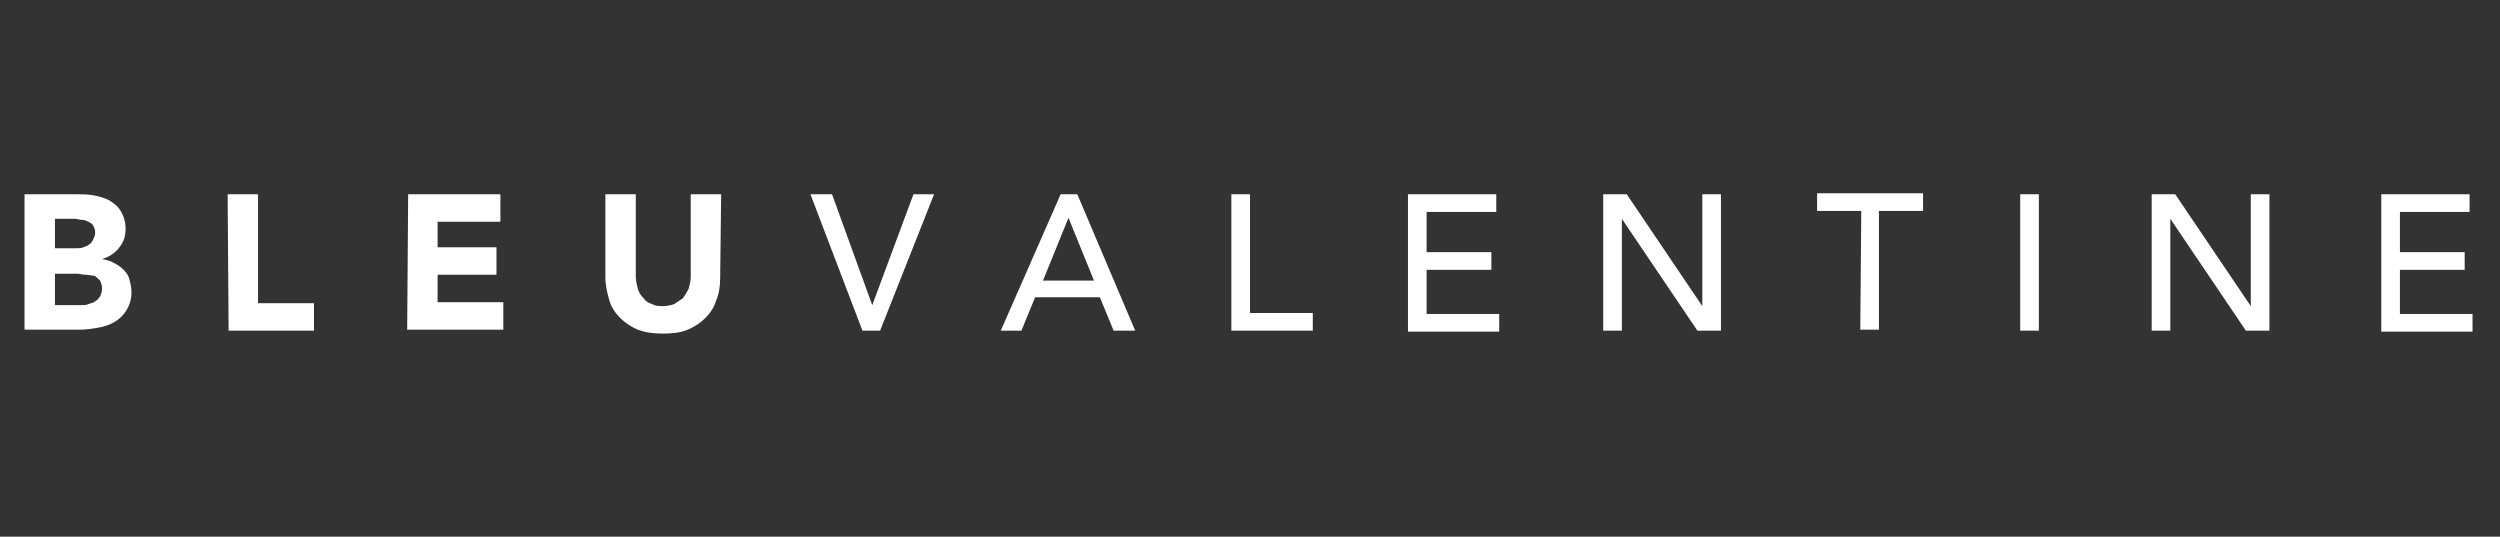 <?xml version="1.0" encoding="utf-8"?>
<!-- Generator: $$$/GeneralStr/196=Adobe Illustrator 27.6.0, SVG Export Plug-In . SVG Version: 6.00 Build 0)  -->
<svg version="1.1" id="Calque_1" xmlns="http://www.w3.org/2000/svg" xmlns:xlink="http://www.w3.org/1999/xlink" x="0px" y="0px"
	 width="254.8px" height="54.7px" viewBox="0 0 254.8 54.7" style="enable-background:new 0 0 254.8 54.7;" xml:space="preserve">
<rect x="0" y="0" width="254.8" height="54.7" fill="#333333" stroke="none"/>
<style type="text/css">
	.st0{fill:#FFFFFF;}
</style>
<g>
	<g>
		<path class="st0" d="M2.5,19.8h5.2c0.6,0,1.2,0,1.8,0.1s1.2,0.3,1.6,0.5c0.5,0.3,0.9,0.6,1.2,1.1s0.5,1.1,0.5,1.8
			c0,0.8-0.2,1.4-0.7,2c-0.4,0.5-1,0.9-1.7,1.1l0,0c0.5,0.1,0.9,0.2,1.2,0.4c0.4,0.2,0.7,0.4,1,0.7c0.3,0.3,0.5,0.6,0.6,1
			s0.2,0.8,0.2,1.3c0,0.7-0.2,1.3-0.5,1.8c-0.3,0.5-0.7,0.9-1.2,1.2s-1.1,0.5-1.7,0.6c-0.6,0.1-1.2,0.2-1.9,0.2H2.5V19.8z M5.6,25.3
			h2.2c0.2,0,0.5,0,0.7-0.1s0.4-0.1,0.6-0.3c0.2-0.1,0.3-0.3,0.4-0.5c0.1-0.2,0.2-0.4,0.2-0.7c0-0.3-0.1-0.5-0.2-0.7
			c-0.1-0.2-0.3-0.3-0.5-0.4s-0.4-0.2-0.7-0.2c-0.2,0-0.5-0.1-0.7-0.1h-2V25.3z M5.6,31.1h2.7c0.2,0,0.5,0,0.7-0.1s0.5-0.1,0.7-0.3
			c0.2-0.1,0.4-0.3,0.5-0.5s0.2-0.5,0.2-0.8s-0.1-0.6-0.2-0.8c-0.2-0.2-0.4-0.4-0.6-0.5C9.3,28.1,9,28,8.7,28s-0.6-0.1-0.8-0.1H5.6
			V31.1z"/>
		<path class="st0" d="M23.2,19.8h3.1v11.1H32v2.8h-8.7L23.2,19.8L23.2,19.8z"/>
		<path class="st0" d="M41.6,19.8H51v2.8h-6.4v2.6h6V28h-6v2.8h6.7v2.8h-9.8L41.6,19.8L41.6,19.8z"/>
		<path class="st0" d="M73.4,28.3c0,0.8-0.1,1.6-0.4,2.3c-0.2,0.7-0.6,1.3-1.1,1.8c-0.5,0.5-1.1,0.9-1.8,1.2
			c-0.7,0.3-1.6,0.4-2.5,0.4c-1,0-1.8-0.1-2.6-0.4c-0.7-0.3-1.3-0.7-1.8-1.2c-0.5-0.5-0.9-1.1-1.1-1.8c-0.2-0.7-0.4-1.5-0.4-2.3
			v-8.5h3.1v8.4c0,0.4,0.1,0.8,0.2,1.2c0.1,0.4,0.3,0.7,0.6,1c0.2,0.3,0.5,0.5,0.9,0.6c0.3,0.2,0.7,0.2,1.1,0.2s0.8-0.1,1.1-0.2
			c0.3-0.2,0.6-0.4,0.9-0.6c0.2-0.3,0.4-0.6,0.6-1c0.1-0.4,0.2-0.8,0.2-1.2v-8.4h3.1L73.4,28.3L73.4,28.3z"/>
		<path class="st0" d="M82.6,19.8h2.2l4.1,11.3l0,0l4.2-11.3h2.1l-5.5,13.9h-1.8L82.6,19.8z"/>
		<path class="st0" d="M108.1,19.8h1.7l5.9,13.9h-2.2l-1.4-3.4h-6.6l-1.4,3.4H102L108.1,19.8z M111.5,28.6l-2.6-6.4l0,0l-2.6,6.4
			H111.5z"/>
		<path class="st0" d="M125.5,19.8h1.9v12.1h6.4v1.8h-8.3V19.8z"/>
		<path class="st0" d="M143.5,19.8h9v1.8h-7.1v4.1h6.6v1.8h-6.6V32h7.4v1.8h-9.3L143.5,19.8L143.5,19.8z"/>
		<path class="st0" d="M163.3,19.8h2.5l7.7,11.4l0,0V19.8h1.9v13.9H173l-7.7-11.4l0,0v11.4h-1.9V19.8H163.3z"/>
		<path class="st0" d="M189.7,21.5h-4.5v-1.8H196v1.8h-4.5v12.1h-1.9L189.7,21.5L189.7,21.5z"/>
		<path class="st0" d="M205.9,19.8h1.9v13.9h-1.9V19.8z"/>
		<path class="st0" d="M219.2,19.8h2.5l7.7,11.4l0,0V19.8h1.9v13.9h-2.4l-7.7-11.4l0,0v11.4h-1.9V19.8H219.2z"/>
		<path class="st0" d="M242.7,19.8h9v1.8h-7.1v4.1h6.6v1.8h-6.6V32h7.4v1.8h-9.3L242.7,19.8L242.7,19.8z"/>
	</g>
</g>
</svg>
